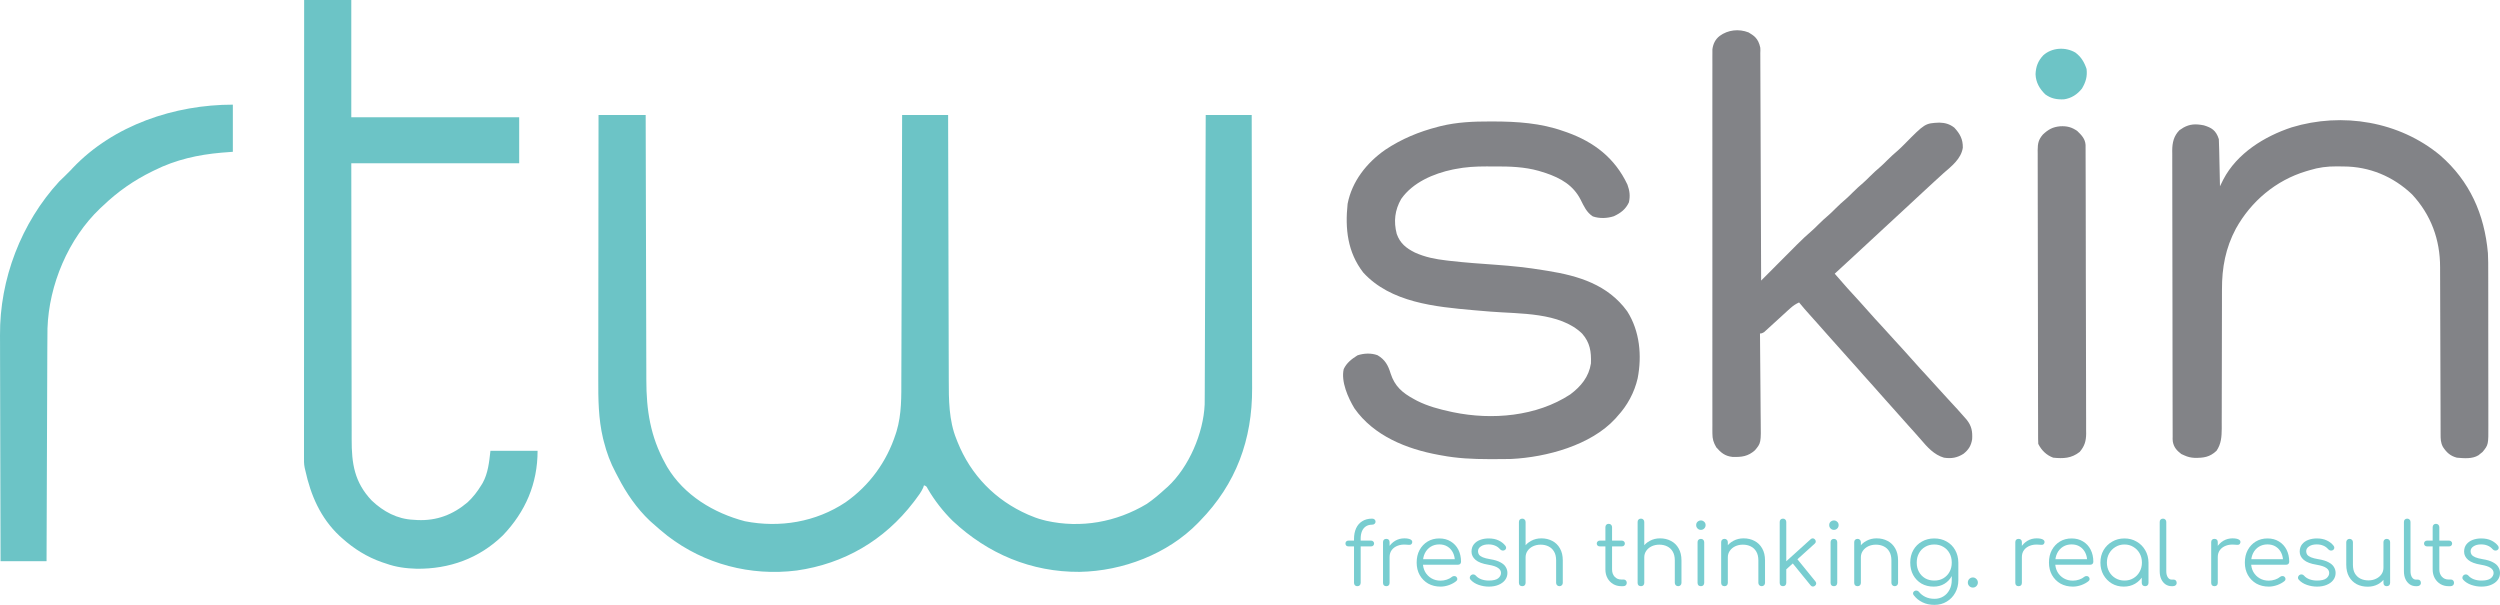 <svg width="814" height="197" viewBox="0 0 814 197" fill="none" xmlns="http://www.w3.org/2000/svg">
<path d="M807.945 191.003C806.837 191.003 805.739 190.816 804.65 190.44C803.561 190.065 802.678 189.501 802.002 188.75C801.796 188.525 801.711 188.271 801.749 187.99C801.786 187.708 801.927 187.464 802.171 187.257C802.434 187.07 802.707 186.995 802.988 187.032C803.27 187.07 803.505 187.192 803.692 187.398C804.143 187.924 804.734 188.328 805.467 188.609C806.218 188.891 807.044 189.032 807.945 189.032C809.335 189.032 810.339 188.797 810.959 188.328C811.579 187.84 811.898 187.257 811.917 186.581C811.917 185.906 811.597 185.352 810.959 184.92C810.321 184.469 809.269 184.122 807.804 183.878C805.908 183.577 804.518 183.051 803.636 182.3C802.753 181.549 802.312 180.657 802.312 179.625C802.312 178.667 802.566 177.869 803.073 177.231C803.58 176.592 804.256 176.113 805.101 175.794C805.946 175.475 806.875 175.315 807.889 175.315C809.147 175.315 810.227 175.531 811.128 175.963C812.048 176.395 812.79 176.977 813.353 177.709C813.541 177.954 813.616 178.207 813.578 178.47C813.541 178.733 813.391 178.949 813.128 179.118C812.902 179.249 812.639 179.296 812.339 179.259C812.057 179.202 811.813 179.061 811.607 178.836C811.137 178.292 810.593 177.897 809.973 177.653C809.354 177.39 808.64 177.259 807.833 177.259C806.8 177.259 805.974 177.475 805.354 177.907C804.734 178.32 804.425 178.845 804.425 179.484C804.425 179.916 804.537 180.291 804.763 180.61C805.007 180.93 805.41 181.211 805.974 181.455C806.556 181.7 807.363 181.906 808.396 182.075C809.804 182.3 810.912 182.638 811.719 183.089C812.546 183.521 813.128 184.037 813.466 184.638C813.822 185.22 814.001 185.859 814.001 186.553C814.001 187.436 813.738 188.215 813.212 188.891C812.705 189.548 811.992 190.065 811.072 190.44C810.17 190.816 809.128 191.003 807.945 191.003Z" fill="#78CDD0"/>
<path d="M797.259 190.863C796.263 190.863 795.372 190.628 794.583 190.159C793.813 189.689 793.203 189.051 792.752 188.243C792.302 187.417 792.076 186.478 792.076 185.427V171.654C792.076 171.335 792.17 171.072 792.358 170.865C792.564 170.659 792.827 170.556 793.147 170.556C793.466 170.556 793.729 170.659 793.935 170.865C794.142 171.072 794.245 171.335 794.245 171.654V185.427C794.245 186.384 794.527 187.173 795.09 187.793C795.653 188.394 796.376 188.694 797.259 188.694H798.019C798.32 188.694 798.564 188.797 798.751 189.004C798.939 189.21 799.033 189.473 799.033 189.792C799.033 190.112 798.92 190.375 798.695 190.581C798.47 190.769 798.188 190.863 797.85 190.863H797.259ZM790.246 177.907C789.964 177.907 789.729 177.822 789.541 177.653C789.354 177.466 789.26 177.24 789.26 176.977C789.26 176.696 789.354 176.47 789.541 176.301C789.729 176.114 789.964 176.02 790.246 176.02H797.428C797.709 176.02 797.944 176.114 798.132 176.301C798.32 176.47 798.413 176.696 798.413 176.977C798.413 177.24 798.32 177.466 798.132 177.653C797.944 177.822 797.709 177.907 797.428 177.907H790.246Z" fill="#78CDD0"/>
<path d="M786.606 190.862C785.854 190.862 785.179 190.656 784.578 190.243C783.996 189.83 783.536 189.257 783.198 188.525C782.878 187.792 782.719 186.947 782.719 185.99V169.936C782.719 169.616 782.813 169.363 783 169.175C783.207 168.969 783.47 168.865 783.789 168.865C784.108 168.865 784.362 168.969 784.549 169.175C784.756 169.363 784.859 169.616 784.859 169.936V185.99C784.859 186.797 785.019 187.454 785.338 187.961C785.676 188.468 786.099 188.722 786.606 188.722H787.31C787.591 188.722 787.817 188.825 787.986 189.031C788.155 189.219 788.239 189.473 788.239 189.792C788.239 190.111 788.117 190.374 787.873 190.581C787.648 190.768 787.347 190.862 786.972 190.862H786.606Z" fill="#78CDD0"/>
<path d="M770.928 191.031C769.595 191.031 768.403 190.759 767.351 190.215C766.3 189.651 765.464 188.835 764.845 187.764C764.244 186.694 763.943 185.389 763.943 183.849V176.526C763.943 176.226 764.047 175.972 764.253 175.766C764.46 175.559 764.713 175.456 765.014 175.456C765.333 175.456 765.596 175.559 765.802 175.766C766.009 175.972 766.112 176.226 766.112 176.526V183.849C766.112 185.013 766.328 185.971 766.76 186.722C767.211 187.473 767.811 188.036 768.562 188.412C769.332 188.788 770.196 188.975 771.154 188.975C772.074 188.975 772.9 188.797 773.632 188.44C774.383 188.083 774.975 187.595 775.407 186.976C775.838 186.356 776.054 185.652 776.054 184.863H777.603C777.547 186.046 777.219 187.107 776.618 188.046C776.036 188.966 775.247 189.698 774.252 190.243C773.257 190.769 772.149 191.031 770.928 191.031ZM777.125 190.862C776.805 190.862 776.543 190.769 776.336 190.581C776.148 190.374 776.054 190.102 776.054 189.764V176.526C776.054 176.207 776.148 175.954 776.336 175.766C776.543 175.559 776.805 175.456 777.125 175.456C777.444 175.456 777.707 175.559 777.913 175.766C778.12 175.954 778.223 176.207 778.223 176.526V189.764C778.223 190.102 778.12 190.374 777.913 190.581C777.707 190.769 777.444 190.862 777.125 190.862Z" fill="#78CDD0"/>
<path d="M754.418 191.003C753.31 191.003 752.212 190.816 751.123 190.44C750.034 190.065 749.151 189.501 748.475 188.75C748.269 188.525 748.184 188.271 748.222 187.99C748.259 187.708 748.4 187.464 748.644 187.257C748.907 187.07 749.179 186.995 749.461 187.032C749.742 187.07 749.977 187.192 750.165 187.398C750.616 187.924 751.207 188.328 751.939 188.609C752.69 188.891 753.517 189.032 754.418 189.032C755.807 189.032 756.812 188.797 757.432 188.328C758.051 187.84 758.37 187.257 758.389 186.581C758.389 185.906 758.07 185.352 757.432 184.92C756.793 184.469 755.742 184.122 754.277 183.878C752.381 183.577 750.991 183.051 750.109 182.3C749.226 181.549 748.785 180.657 748.785 179.625C748.785 178.667 749.038 177.869 749.545 177.231C750.052 176.592 750.728 176.113 751.573 175.794C752.418 175.475 753.348 175.315 754.362 175.315C755.62 175.315 756.699 175.531 757.601 175.963C758.521 176.395 759.262 176.977 759.826 177.709C760.013 177.954 760.088 178.207 760.051 178.47C760.013 178.733 759.863 178.949 759.6 179.118C759.375 179.249 759.112 179.296 758.812 179.259C758.53 179.202 758.286 179.061 758.079 178.836C757.61 178.292 757.065 177.897 756.446 177.653C755.826 177.39 755.113 177.259 754.305 177.259C753.273 177.259 752.446 177.475 751.827 177.907C751.207 178.32 750.897 178.845 750.897 179.484C750.897 179.916 751.01 180.291 751.235 180.61C751.479 180.93 751.883 181.211 752.446 181.455C753.028 181.7 753.836 181.906 754.869 182.075C756.277 182.3 757.385 182.638 758.192 183.089C759.018 183.521 759.6 184.037 759.938 184.638C760.295 185.22 760.473 185.859 760.473 186.553C760.473 187.436 760.211 188.215 759.685 188.891C759.178 189.548 758.464 190.065 757.544 190.44C756.643 190.816 755.601 191.003 754.418 191.003Z" fill="#78CDD0"/>
<path d="M738.726 191.003C737.205 191.003 735.853 190.675 734.67 190.018C733.506 189.342 732.586 188.412 731.91 187.229C731.252 186.046 730.924 184.694 730.924 183.174C730.924 181.634 731.234 180.282 731.853 179.118C732.492 177.935 733.365 177.005 734.473 176.329C735.58 175.653 736.857 175.315 738.303 175.315C739.73 175.315 740.969 175.644 742.021 176.301C743.091 176.94 743.917 177.832 744.499 178.977C745.082 180.122 745.373 181.427 745.373 182.892C745.373 183.192 745.279 183.436 745.091 183.624C744.903 183.793 744.659 183.878 744.359 183.878H732.388V182.075H744.584L743.373 182.948C743.392 181.859 743.194 180.883 742.781 180.019C742.368 179.155 741.777 178.479 741.007 177.991C740.256 177.503 739.355 177.259 738.303 177.259C737.233 177.259 736.294 177.512 735.487 178.019C734.679 178.526 734.05 179.23 733.6 180.132C733.168 181.014 732.952 182.028 732.952 183.174C732.952 184.319 733.196 185.333 733.684 186.215C734.191 187.098 734.876 187.793 735.74 188.3C736.604 188.807 737.599 189.06 738.726 189.06C739.402 189.06 740.077 188.947 740.753 188.722C741.448 188.478 742.002 188.178 742.415 187.821C742.622 187.652 742.856 187.567 743.119 187.567C743.382 187.548 743.608 187.614 743.795 187.764C744.039 187.99 744.161 188.234 744.161 188.497C744.18 188.76 744.077 188.985 743.852 189.173C743.232 189.698 742.443 190.14 741.486 190.496C740.528 190.834 739.608 191.003 738.726 191.003Z" fill="#78CDD0"/>
<path d="M720.868 181.37C720.924 180.206 721.225 179.164 721.769 178.243C722.333 177.323 723.056 176.601 723.938 176.075C724.839 175.549 725.835 175.286 726.924 175.286C727.787 175.286 728.454 175.408 728.923 175.652C729.393 175.896 729.571 176.253 729.458 176.723C729.383 177.004 729.252 177.192 729.064 177.286C728.895 177.38 728.679 177.417 728.416 177.399C728.172 177.38 727.891 177.361 727.571 177.342C726.52 177.248 725.581 177.361 724.755 177.68C723.947 177.981 723.3 178.45 722.811 179.088C722.342 179.727 722.107 180.487 722.107 181.37H720.868ZM721.037 190.861C720.699 190.861 720.436 190.768 720.248 190.58C720.061 190.392 719.967 190.129 719.967 189.791V176.525C719.967 176.187 720.061 175.925 720.248 175.737C720.436 175.549 720.699 175.455 721.037 175.455C721.375 175.455 721.638 175.549 721.826 175.737C722.013 175.925 722.107 176.187 722.107 176.525V189.791C722.107 190.129 722.013 190.392 721.826 190.58C721.638 190.768 721.375 190.861 721.037 190.861Z" fill="#78CDD0"/>
<path d="M707.088 190.862C706.337 190.862 705.661 190.656 705.06 190.243C704.478 189.83 704.018 189.257 703.68 188.525C703.361 187.792 703.201 186.947 703.201 185.99V169.936C703.201 169.616 703.295 169.363 703.483 169.175C703.689 168.969 703.952 168.865 704.271 168.865C704.591 168.865 704.844 168.969 705.032 169.175C705.238 169.363 705.342 169.616 705.342 169.936V185.99C705.342 186.797 705.501 187.454 705.821 187.961C706.159 188.468 706.581 188.722 707.088 188.722H707.792C708.074 188.722 708.299 188.825 708.468 189.031C708.637 189.219 708.722 189.473 708.722 189.792C708.722 190.111 708.6 190.374 708.355 190.581C708.13 190.768 707.83 190.862 707.454 190.862H707.088Z" fill="#78CDD0"/>
<path d="M691.497 191.003C690.051 191.003 688.756 190.665 687.61 189.989C686.465 189.295 685.554 188.356 684.878 187.173C684.221 185.99 683.893 184.657 683.893 183.174C683.893 181.671 684.231 180.329 684.907 179.146C685.601 177.963 686.54 177.034 687.723 176.358C688.906 175.663 690.239 175.315 691.722 175.315C693.206 175.315 694.53 175.663 695.694 176.358C696.877 177.034 697.806 177.963 698.482 179.146C699.177 180.329 699.534 181.671 699.552 183.174L698.679 183.849C698.679 185.201 698.36 186.422 697.722 187.511C697.102 188.581 696.248 189.436 695.159 190.074C694.088 190.694 692.868 191.003 691.497 191.003ZM691.722 189.032C692.812 189.032 693.779 188.778 694.623 188.271C695.487 187.764 696.163 187.07 696.651 186.187C697.158 185.286 697.412 184.281 697.412 183.174C697.412 182.047 697.158 181.042 696.651 180.16C696.163 179.277 695.487 178.583 694.623 178.076C693.779 177.55 692.812 177.287 691.722 177.287C690.652 177.287 689.685 177.55 688.821 178.076C687.958 178.583 687.272 179.277 686.765 180.16C686.258 181.042 686.005 182.047 686.005 183.174C686.005 184.281 686.258 185.286 686.765 186.187C687.272 187.07 687.958 187.764 688.821 188.271C689.685 188.778 690.652 189.032 691.722 189.032ZM698.454 190.863C698.135 190.863 697.872 190.769 697.665 190.581C697.459 190.374 697.356 190.112 697.356 189.792V184.976L697.891 182.751L699.552 183.174V189.792C699.552 190.112 699.449 190.374 699.243 190.581C699.036 190.769 698.773 190.863 698.454 190.863Z" fill="#78CDD0"/>
<path d="M674.942 191.003C673.421 191.003 672.07 190.675 670.887 190.018C669.722 189.342 668.802 188.412 668.126 187.229C667.469 186.046 667.141 184.694 667.141 183.174C667.141 181.634 667.45 180.282 668.07 179.118C668.708 177.935 669.582 177.005 670.689 176.329C671.797 175.653 673.074 175.315 674.52 175.315C675.947 175.315 677.186 175.644 678.238 176.301C679.308 176.94 680.134 177.832 680.716 178.977C681.298 180.122 681.589 181.427 681.589 182.892C681.589 183.192 681.495 183.436 681.308 183.624C681.12 183.793 680.876 183.878 680.575 183.878H668.605V182.075H680.801L679.59 182.948C679.608 181.859 679.411 180.883 678.998 180.019C678.585 179.155 677.994 178.479 677.224 177.991C676.473 177.503 675.571 177.259 674.52 177.259C673.45 177.259 672.511 177.512 671.703 178.019C670.896 178.526 670.267 179.23 669.816 180.132C669.384 181.014 669.169 182.028 669.169 183.174C669.169 184.319 669.413 185.333 669.901 186.215C670.408 187.098 671.093 187.793 671.957 188.3C672.821 188.807 673.816 189.06 674.942 189.06C675.618 189.06 676.294 188.947 676.97 188.722C677.665 188.478 678.219 188.178 678.632 187.821C678.839 187.652 679.073 187.567 679.336 187.567C679.599 187.548 679.824 187.614 680.012 187.764C680.256 187.99 680.378 188.234 680.378 188.497C680.397 188.76 680.294 188.985 680.068 189.173C679.449 189.698 678.66 190.14 677.703 190.496C676.745 190.834 675.825 191.003 674.942 191.003Z" fill="#78CDD0"/>
<path d="M657.085 181.37C657.141 180.206 657.442 179.164 657.986 178.243C658.549 177.323 659.272 176.601 660.155 176.075C661.056 175.549 662.051 175.286 663.14 175.286C664.004 175.286 664.671 175.408 665.14 175.652C665.61 175.896 665.788 176.253 665.675 176.723C665.6 177.004 665.469 177.192 665.281 177.286C665.112 177.38 664.896 177.417 664.633 177.399C664.389 177.38 664.107 177.361 663.788 177.342C662.737 177.248 661.798 177.361 660.972 177.68C660.164 177.981 659.516 178.45 659.028 179.088C658.559 179.727 658.324 180.487 658.324 181.37H657.085ZM657.254 190.861C656.916 190.861 656.653 190.768 656.465 190.58C656.277 190.392 656.184 190.129 656.184 189.791V176.525C656.184 176.187 656.277 175.925 656.465 175.737C656.653 175.549 656.916 175.455 657.254 175.455C657.592 175.455 657.855 175.549 658.042 175.737C658.23 175.925 658.324 176.187 658.324 176.525V189.791C658.324 190.129 658.23 190.392 658.042 190.58C657.855 190.768 657.592 190.861 657.254 190.861Z" fill="#78CDD0"/>
<path d="M642.362 191.313C641.911 191.313 641.527 191.153 641.207 190.834C640.888 190.515 640.729 190.13 640.729 189.679C640.729 189.21 640.888 188.816 641.207 188.496C641.545 188.177 641.93 188.018 642.362 188.018C642.813 188.018 643.198 188.187 643.517 188.525C643.836 188.844 643.996 189.229 643.996 189.679C643.996 190.111 643.836 190.496 643.517 190.834C643.216 191.153 642.832 191.313 642.362 191.313Z" fill="#78CDD0"/>
<path d="M629.579 191.003C628.096 191.003 626.781 190.675 625.636 190.018C624.491 189.342 623.589 188.412 622.932 187.229C622.294 186.046 621.975 184.694 621.975 183.174C621.975 181.634 622.313 180.272 622.989 179.09C623.665 177.907 624.594 176.987 625.777 176.329C626.96 175.653 628.302 175.315 629.805 175.315C631.325 175.315 632.668 175.653 633.832 176.329C635.015 176.987 635.935 177.907 636.592 179.09C637.268 180.272 637.616 181.634 637.634 183.174L636.367 183.849C636.367 185.239 636.076 186.478 635.494 187.567C634.912 188.638 634.104 189.483 633.072 190.102C632.058 190.703 630.894 191.003 629.579 191.003ZM629.861 196.946C628.377 196.946 627.073 196.665 625.946 196.101C624.819 195.557 623.89 194.806 623.158 193.848C622.951 193.623 622.857 193.379 622.876 193.116C622.913 192.853 623.054 192.637 623.298 192.468C623.542 192.299 623.815 192.243 624.115 192.299C624.416 192.355 624.65 192.496 624.819 192.721C625.364 193.397 626.059 193.942 626.904 194.355C627.767 194.768 628.762 194.975 629.889 194.975C630.941 194.975 631.889 194.721 632.734 194.214C633.579 193.707 634.245 192.994 634.733 192.074C635.24 191.154 635.494 190.074 635.494 188.835V184.554L636.311 182.92L637.634 183.174V188.919C637.634 190.44 637.296 191.801 636.62 193.003C635.945 194.224 635.024 195.181 633.86 195.876C632.696 196.59 631.363 196.946 629.861 196.946ZM629.805 189.032C630.912 189.032 631.889 188.788 632.734 188.3C633.597 187.793 634.273 187.098 634.762 186.215C635.25 185.333 635.494 184.319 635.494 183.174C635.494 182.028 635.25 181.014 634.762 180.132C634.273 179.23 633.597 178.536 632.734 178.047C631.889 177.54 630.912 177.287 629.805 177.287C628.697 177.287 627.711 177.54 626.847 178.047C625.983 178.536 625.307 179.23 624.819 180.132C624.331 181.014 624.087 182.028 624.087 183.174C624.087 184.319 624.331 185.333 624.819 186.215C625.307 187.098 625.983 187.793 626.847 188.3C627.711 188.788 628.697 189.032 629.805 189.032Z" fill="#78CDD0"/>
<path d="M616.942 190.861C616.623 190.861 616.36 190.758 616.153 190.552C615.947 190.345 615.843 190.092 615.843 189.791V182.468C615.843 181.304 615.618 180.346 615.167 179.595C614.736 178.844 614.135 178.281 613.365 177.905C612.614 177.53 611.759 177.342 610.802 177.342C609.882 177.342 609.046 177.521 608.295 177.877C607.563 178.234 606.981 178.722 606.549 179.342C606.117 179.962 605.901 180.666 605.901 181.454H604.352C604.39 180.271 604.709 179.22 605.31 178.3C605.911 177.361 606.709 176.629 607.704 176.103C608.699 175.558 609.807 175.286 611.027 175.286C612.36 175.286 613.553 175.568 614.604 176.131C615.656 176.676 616.482 177.483 617.083 178.553C617.702 179.624 618.012 180.929 618.012 182.468V189.791C618.012 190.092 617.909 190.345 617.702 190.552C617.496 190.758 617.242 190.861 616.942 190.861ZM604.831 190.861C604.493 190.861 604.221 190.768 604.014 190.58C603.826 190.373 603.732 190.11 603.732 189.791V176.554C603.732 176.216 603.826 175.953 604.014 175.765C604.221 175.558 604.493 175.455 604.831 175.455C605.15 175.455 605.404 175.558 605.591 175.765C605.798 175.953 605.901 176.216 605.901 176.554V189.791C605.901 190.11 605.798 190.373 605.591 190.58C605.404 190.768 605.15 190.861 604.831 190.861Z" fill="#78CDD0"/>
<path d="M597.137 190.863C596.799 190.863 596.527 190.769 596.32 190.581C596.132 190.374 596.039 190.102 596.039 189.764V176.555C596.039 176.217 596.132 175.954 596.32 175.766C596.527 175.559 596.799 175.456 597.137 175.456C597.456 175.456 597.71 175.559 597.897 175.766C598.104 175.954 598.207 176.217 598.207 176.555V189.764C598.207 190.102 598.104 190.374 597.897 190.581C597.71 190.769 597.456 190.863 597.137 190.863ZM597.109 172.527C596.696 172.527 596.339 172.377 596.039 172.076C595.738 171.776 595.588 171.41 595.588 170.978C595.588 170.509 595.738 170.142 596.039 169.88C596.358 169.598 596.724 169.457 597.137 169.457C597.531 169.457 597.879 169.598 598.179 169.88C598.498 170.142 598.658 170.509 598.658 170.978C598.658 171.41 598.508 171.776 598.207 172.076C597.907 172.377 597.541 172.527 597.109 172.527Z" fill="#78CDD0"/>
<path d="M581.245 185.708L579.921 184.272L589.554 175.569C589.779 175.362 590.014 175.268 590.258 175.287C590.502 175.287 590.727 175.4 590.934 175.625C591.14 175.85 591.234 176.094 591.216 176.357C591.216 176.601 591.103 176.817 590.878 177.005L581.245 185.708ZM580.541 190.862C580.222 190.862 579.959 190.768 579.752 190.581C579.565 190.374 579.471 190.111 579.471 189.792V169.936C579.471 169.616 579.565 169.363 579.752 169.175C579.959 168.969 580.222 168.865 580.541 168.865C580.86 168.865 581.114 168.969 581.301 169.175C581.508 169.363 581.611 169.616 581.611 169.936V189.792C581.611 190.111 581.508 190.374 581.301 190.581C581.114 190.768 580.86 190.862 580.541 190.862ZM590.962 190.721C590.718 190.928 590.464 191.012 590.202 190.975C589.939 190.956 589.713 190.825 589.526 190.581L583.245 182.863L584.766 181.511L591.103 189.313C591.291 189.538 591.375 189.783 591.356 190.045C591.338 190.29 591.206 190.515 590.962 190.721Z" fill="#78CDD0"/>
<path d="M573.622 190.861C573.302 190.861 573.039 190.758 572.833 190.552C572.626 190.345 572.523 190.092 572.523 189.791V182.468C572.523 181.304 572.298 180.346 571.847 179.595C571.415 178.844 570.814 178.281 570.045 177.905C569.294 177.53 568.439 177.342 567.482 177.342C566.561 177.342 565.726 177.521 564.975 177.877C564.243 178.234 563.66 178.722 563.229 179.342C562.797 179.962 562.581 180.666 562.581 181.454H561.032C561.069 180.271 561.388 179.22 561.989 178.3C562.59 177.361 563.388 176.629 564.383 176.103C565.379 175.558 566.486 175.286 567.707 175.286C569.04 175.286 570.232 175.568 571.284 176.131C572.335 176.676 573.162 177.483 573.762 178.553C574.382 179.624 574.692 180.929 574.692 182.468V189.791C574.692 190.092 574.589 190.345 574.382 190.552C574.175 190.758 573.922 190.861 573.622 190.861ZM561.511 190.861C561.173 190.861 560.9 190.768 560.694 190.58C560.506 190.373 560.412 190.11 560.412 189.791V176.554C560.412 176.216 560.506 175.953 560.694 175.765C560.9 175.558 561.173 175.455 561.511 175.455C561.83 175.455 562.083 175.558 562.271 175.765C562.478 175.953 562.581 176.216 562.581 176.554V189.791C562.581 190.11 562.478 190.373 562.271 190.58C562.083 190.768 561.83 190.861 561.511 190.861Z" fill="#78CDD0"/>
<path d="M553.823 190.863C553.485 190.863 553.212 190.769 553.006 190.581C552.818 190.374 552.724 190.102 552.724 189.764V176.555C552.724 176.217 552.818 175.954 553.006 175.766C553.212 175.559 553.485 175.456 553.823 175.456C554.142 175.456 554.395 175.559 554.583 175.766C554.79 175.954 554.893 176.217 554.893 176.555V189.764C554.893 190.102 554.79 190.374 554.583 190.581C554.395 190.769 554.142 190.863 553.823 190.863ZM553.794 172.527C553.381 172.527 553.025 172.377 552.724 172.076C552.424 171.776 552.273 171.41 552.273 170.978C552.273 170.509 552.424 170.142 552.724 169.88C553.043 169.598 553.409 169.457 553.823 169.457C554.217 169.457 554.564 169.598 554.865 169.88C555.184 170.142 555.343 170.509 555.343 170.978C555.343 171.41 555.193 171.776 554.893 172.076C554.592 172.377 554.226 172.527 553.794 172.527Z" fill="#78CDD0"/>
<path d="M534.305 184.581C533.967 184.581 533.695 184.478 533.489 184.272C533.301 184.065 533.207 183.802 533.207 183.483V169.964C533.207 169.626 533.301 169.363 533.489 169.175C533.695 168.969 533.967 168.865 534.305 168.865C534.625 168.865 534.878 168.969 535.066 169.175C535.272 169.363 535.376 169.626 535.376 169.964V183.483C535.376 183.802 535.272 184.065 535.066 184.272C534.878 184.478 534.625 184.581 534.305 184.581ZM546.416 190.862C546.097 190.862 545.834 190.759 545.628 190.552C545.421 190.346 545.318 190.092 545.318 189.792V182.469C545.318 181.305 545.093 180.347 544.642 179.596C544.21 178.845 543.609 178.282 542.84 177.906C542.088 177.531 541.234 177.343 540.276 177.343C539.356 177.343 538.521 177.521 537.77 177.878C537.037 178.235 536.455 178.723 536.024 179.343C535.592 179.962 535.376 180.666 535.376 181.455H533.827C533.864 180.272 534.183 179.221 534.784 178.301C535.385 177.362 536.183 176.629 537.178 176.104C538.173 175.559 539.281 175.287 540.502 175.287C541.835 175.287 543.027 175.569 544.079 176.132C545.13 176.676 545.956 177.484 546.557 178.554C547.177 179.624 547.487 180.929 547.487 182.469V189.792C547.487 190.092 547.383 190.346 547.177 190.552C546.97 190.759 546.717 190.862 546.416 190.862ZM534.305 190.862C533.967 190.862 533.695 190.768 533.489 190.581C533.301 190.374 533.207 190.111 533.207 189.792V176.554C533.207 176.216 533.301 175.953 533.489 175.766C533.695 175.559 533.967 175.456 534.305 175.456C534.625 175.456 534.878 175.559 535.066 175.766C535.272 175.953 535.376 176.216 535.376 176.554V189.792C535.376 190.111 535.272 190.374 535.066 190.581C534.878 190.768 534.625 190.862 534.305 190.862Z" fill="#78CDD0"/>
<path d="M527.901 190.863C526.906 190.863 526.014 190.628 525.226 190.159C524.456 189.689 523.845 189.051 523.395 188.243C522.944 187.417 522.719 186.478 522.719 185.427V171.654C522.719 171.335 522.813 171.072 523.001 170.865C523.207 170.659 523.47 170.556 523.789 170.556C524.108 170.556 524.371 170.659 524.578 170.865C524.784 171.072 524.888 171.335 524.888 171.654V185.427C524.888 186.384 525.169 187.173 525.733 187.793C526.296 188.394 527.019 188.694 527.901 188.694H528.662C528.962 188.694 529.206 188.797 529.394 189.004C529.582 189.21 529.676 189.473 529.676 189.792C529.676 190.112 529.563 190.375 529.338 190.581C529.112 190.769 528.831 190.863 528.493 190.863H527.901ZM520.888 177.907C520.606 177.907 520.372 177.822 520.184 177.653C519.996 177.466 519.902 177.24 519.902 176.977C519.902 176.696 519.996 176.47 520.184 176.301C520.372 176.114 520.606 176.02 520.888 176.02H528.07C528.352 176.02 528.587 176.114 528.774 176.301C528.962 176.47 529.056 176.696 529.056 176.977C529.056 177.24 528.962 177.466 528.774 177.653C528.587 177.822 528.352 177.907 528.07 177.907H520.888Z" fill="#78CDD0"/>
<path d="M495.663 184.581C495.325 184.581 495.053 184.478 494.846 184.272C494.658 184.065 494.564 183.802 494.564 183.483V169.964C494.564 169.626 494.658 169.363 494.846 169.175C495.053 168.969 495.325 168.865 495.663 168.865C495.982 168.865 496.236 168.969 496.423 169.175C496.63 169.363 496.733 169.626 496.733 169.964V183.483C496.733 183.802 496.63 184.065 496.423 184.272C496.236 184.478 495.982 184.581 495.663 184.581ZM507.774 190.862C507.455 190.862 507.192 190.759 506.985 190.552C506.779 190.346 506.675 190.092 506.675 189.792V182.469C506.675 181.305 506.45 180.347 506 179.596C505.568 178.845 504.967 178.282 504.197 177.906C503.446 177.531 502.592 177.343 501.634 177.343C500.714 177.343 499.878 177.521 499.127 177.878C498.395 178.235 497.813 178.723 497.381 179.343C496.949 179.962 496.733 180.666 496.733 181.455H495.184C495.222 180.272 495.541 179.221 496.142 178.301C496.743 177.362 497.541 176.629 498.536 176.104C499.531 175.559 500.639 175.287 501.859 175.287C503.192 175.287 504.385 175.569 505.436 176.132C506.488 176.676 507.314 177.484 507.915 178.554C508.534 179.624 508.844 180.929 508.844 182.469V189.792C508.844 190.092 508.741 190.346 508.534 190.552C508.328 190.759 508.074 190.862 507.774 190.862ZM495.663 190.862C495.325 190.862 495.053 190.768 494.846 190.581C494.658 190.374 494.564 190.111 494.564 189.792V176.554C494.564 176.216 494.658 175.953 494.846 175.766C495.053 175.559 495.325 175.456 495.663 175.456C495.982 175.456 496.236 175.559 496.423 175.766C496.63 175.953 496.733 176.216 496.733 176.554V189.792C496.733 190.111 496.63 190.374 496.423 190.581C496.236 190.768 495.982 190.862 495.663 190.862Z" fill="#78CDD0"/>
<path d="M484.758 191.003C483.65 191.003 482.551 190.816 481.462 190.44C480.373 190.065 479.491 189.501 478.815 188.75C478.608 188.525 478.524 188.271 478.561 187.99C478.599 187.708 478.74 187.464 478.984 187.257C479.247 187.07 479.519 186.995 479.801 187.032C480.082 187.07 480.317 187.192 480.505 187.398C480.955 187.924 481.547 188.328 482.279 188.609C483.03 188.891 483.856 189.032 484.758 189.032C486.147 189.032 487.152 188.797 487.771 188.328C488.391 187.84 488.71 187.257 488.729 186.581C488.729 185.906 488.41 185.352 487.771 184.92C487.133 184.469 486.081 184.122 484.617 183.878C482.72 183.577 481.331 183.051 480.448 182.3C479.566 181.549 479.125 180.657 479.125 179.625C479.125 178.667 479.378 177.869 479.885 177.231C480.392 176.592 481.068 176.113 481.913 175.794C482.758 175.475 483.687 175.315 484.701 175.315C485.959 175.315 487.039 175.531 487.94 175.963C488.86 176.395 489.602 176.977 490.165 177.709C490.353 177.954 490.428 178.207 490.391 178.47C490.353 178.733 490.203 178.949 489.94 179.118C489.715 179.249 489.452 179.296 489.151 179.259C488.87 179.202 488.626 179.061 488.419 178.836C487.95 178.292 487.405 177.897 486.786 177.653C486.166 177.39 485.452 177.259 484.645 177.259C483.612 177.259 482.786 177.475 482.167 177.907C481.547 178.32 481.237 178.845 481.237 179.484C481.237 179.916 481.35 180.291 481.575 180.61C481.819 180.93 482.223 181.211 482.786 181.455C483.368 181.7 484.176 181.906 485.208 182.075C486.617 182.3 487.724 182.638 488.532 183.089C489.358 183.521 489.94 184.037 490.278 184.638C490.635 185.22 490.813 185.859 490.813 186.553C490.813 187.436 490.55 188.215 490.025 188.891C489.518 189.548 488.804 190.065 487.884 190.44C486.983 190.816 485.941 191.003 484.758 191.003Z" fill="#78CDD0"/>
<path d="M469.065 191.003C467.545 191.003 466.193 190.675 465.01 190.018C463.845 189.342 462.925 188.412 462.249 187.229C461.592 186.046 461.264 184.694 461.264 183.174C461.264 181.634 461.573 180.282 462.193 179.118C462.832 177.935 463.705 177.005 464.812 176.329C465.92 175.653 467.197 175.315 468.643 175.315C470.07 175.315 471.309 175.644 472.361 176.301C473.431 176.94 474.257 177.832 474.839 178.977C475.421 180.122 475.712 181.427 475.712 182.892C475.712 183.192 475.619 183.436 475.431 183.624C475.243 183.793 474.999 183.878 474.698 183.878H462.728V182.075H474.924L473.713 182.948C473.731 181.859 473.534 180.883 473.121 180.019C472.708 179.155 472.117 178.479 471.347 177.991C470.596 177.503 469.694 177.259 468.643 177.259C467.573 177.259 466.634 177.512 465.826 178.019C465.019 178.526 464.39 179.23 463.939 180.132C463.507 181.014 463.292 182.028 463.292 183.174C463.292 184.319 463.536 185.333 464.024 186.215C464.531 187.098 465.216 187.793 466.08 188.3C466.944 188.807 467.939 189.06 469.065 189.06C469.741 189.06 470.417 188.947 471.093 188.722C471.788 188.478 472.342 188.178 472.755 187.821C472.962 187.652 473.196 187.567 473.459 187.567C473.722 187.548 473.947 187.614 474.135 187.764C474.379 187.99 474.501 188.234 474.501 188.497C474.52 188.76 474.417 188.985 474.191 189.173C473.572 189.698 472.783 190.14 471.826 190.496C470.868 190.834 469.948 191.003 469.065 191.003Z" fill="#78CDD0"/>
<path d="M451.21 181.37C451.266 180.206 451.567 179.164 452.111 178.243C452.674 177.323 453.397 176.601 454.28 176.075C455.181 175.549 456.176 175.286 457.265 175.286C458.129 175.286 458.796 175.408 459.265 175.652C459.735 175.896 459.913 176.253 459.8 176.723C459.725 177.004 459.594 177.192 459.406 177.286C459.237 177.38 459.021 177.417 458.758 177.399C458.514 177.38 458.232 177.361 457.913 177.342C456.862 177.248 455.923 177.361 455.097 177.68C454.289 177.981 453.641 178.45 453.153 179.088C452.684 179.727 452.449 180.487 452.449 181.37H451.21ZM451.379 190.861C451.041 190.861 450.778 190.768 450.59 190.58C450.402 190.392 450.309 190.129 450.309 189.791V176.525C450.309 176.187 450.402 175.925 450.59 175.737C450.778 175.549 451.041 175.455 451.379 175.455C451.717 175.455 451.98 175.549 452.167 175.737C452.355 175.925 452.449 176.187 452.449 176.525V189.791C452.449 190.129 452.355 190.392 452.167 190.58C451.98 190.768 451.717 190.861 451.379 190.861Z" fill="#78CDD0"/>
<path d="M441.909 190.862C441.627 190.862 441.383 190.768 441.176 190.581C440.97 190.374 440.866 190.102 440.866 189.764V175.484C440.866 174.17 441.092 173.015 441.542 172.02C441.993 171.025 442.66 170.255 443.542 169.71C444.425 169.147 445.504 168.865 446.781 168.865C447.1 168.865 447.363 168.959 447.57 169.147C447.776 169.335 447.88 169.569 447.88 169.851C447.88 170.133 447.776 170.367 447.57 170.555C447.363 170.743 447.1 170.837 446.781 170.837C445.936 170.837 445.232 171.034 444.669 171.428C444.124 171.804 443.711 172.339 443.43 173.034C443.167 173.71 443.035 174.489 443.035 175.371V189.764C443.035 190.102 442.932 190.374 442.725 190.581C442.538 190.768 442.265 190.862 441.909 190.862ZM439.064 177.906C438.763 177.906 438.519 177.822 438.332 177.653C438.163 177.465 438.078 177.24 438.078 176.977C438.078 176.695 438.163 176.47 438.332 176.301C438.519 176.113 438.763 176.019 439.064 176.019H446.415C446.715 176.019 446.95 176.113 447.119 176.301C447.307 176.47 447.401 176.695 447.401 176.977C447.401 177.24 447.307 177.465 447.119 177.653C446.95 177.822 446.715 177.906 446.415 177.906H439.064Z" fill="#78CDD0"/>
<path d="M194.883 37.442C199.949 37.442 205.015 37.442 210.234 37.442C210.236 38.609 210.239 39.775 210.241 40.977C210.262 51.698 210.288 62.419 210.32 73.14C210.324 74.548 210.328 75.956 210.332 77.365C210.333 77.645 210.334 77.925 210.335 78.214C210.348 82.739 210.358 87.264 210.365 91.79C210.374 96.441 210.386 101.092 210.402 105.744C210.412 108.608 210.419 111.473 210.421 114.338C210.423 116.543 210.432 118.748 210.442 120.953C210.445 121.852 210.446 122.75 210.446 123.649C210.441 133.538 211.772 142.173 216.599 150.893C216.803 151.263 217.007 151.633 217.217 152.014C222.699 161.24 232.37 167.05 242.549 169.717C253.894 171.947 265.639 169.983 275.286 163.565C283.094 158.104 288.73 150.331 291.648 141.275C291.736 141.005 291.824 140.734 291.915 140.455C293.609 134.812 293.471 129.05 293.476 123.221C293.479 122.283 293.483 121.346 293.487 120.408C293.495 118.398 293.501 116.389 293.505 114.379C293.511 111.474 293.52 108.569 293.531 105.663C293.548 100.948 293.561 96.233 293.573 91.518C293.584 86.941 293.597 82.364 293.612 77.787C293.613 77.504 293.614 77.222 293.615 76.931C293.62 75.512 293.624 74.094 293.629 72.675C293.668 60.931 293.701 49.187 293.731 37.442C298.673 37.442 303.616 37.442 308.708 37.442C308.711 39.191 308.711 39.191 308.715 40.974C308.735 51.69 308.762 62.405 308.794 73.121C308.798 74.528 308.802 75.936 308.806 77.344C308.808 77.764 308.808 77.764 308.809 78.193C308.822 82.716 308.831 87.238 308.839 91.761C308.847 96.41 308.86 101.059 308.876 105.708C308.886 108.571 308.893 111.434 308.895 114.298C308.897 116.502 308.905 118.707 308.916 120.911C308.919 121.809 308.92 122.706 308.92 123.604C308.916 130.081 308.927 136.915 311.423 143.007C311.536 143.298 311.65 143.588 311.766 143.888C316.11 154.742 324.125 162.907 334.774 167.581C336.313 168.232 337.792 168.828 339.411 169.24C339.809 169.344 340.207 169.448 340.618 169.554C351.966 172.101 363.484 170.008 373.39 164.074C375.571 162.595 377.529 160.904 379.474 159.131C379.723 158.912 379.972 158.694 380.229 158.469C387.113 152.1 391.85 140.996 392.241 131.683C392.258 130.662 392.263 129.642 392.264 128.621C392.267 128.035 392.267 128.035 392.27 127.437C392.275 126.131 392.279 124.825 392.282 123.519C392.285 122.581 392.289 121.644 392.293 120.706C392.301 118.69 392.308 116.673 392.314 114.656C392.322 111.741 392.333 108.825 392.344 105.909C392.362 101.178 392.378 96.447 392.393 91.716C392.408 87.121 392.423 82.526 392.44 77.931C392.441 77.506 392.441 77.506 392.443 77.073C392.448 75.651 392.453 74.229 392.458 72.807C392.501 61.019 392.541 49.231 392.579 37.442C397.522 37.442 402.464 37.442 407.556 37.442C407.582 49.723 407.602 62.004 407.614 74.285C407.615 75.738 407.616 77.191 407.618 78.644C407.618 78.933 407.619 79.223 407.619 79.521C407.624 84.191 407.633 88.862 407.643 93.533C407.653 98.333 407.66 103.133 407.662 107.933C407.663 110.89 407.668 113.847 407.677 116.803C407.684 119.079 407.685 121.354 407.683 123.63C407.684 124.557 407.686 125.485 407.69 126.412C407.764 143.125 402.473 157.575 390.707 169.614C390.502 169.828 390.296 170.042 390.084 170.262C380.186 180.404 365.559 185.943 351.542 186.199C335.771 186.302 321.677 180.344 310.206 169.614C307.081 166.53 304.308 162.986 302.096 159.186C301.661 158.334 301.661 158.334 300.845 158.007C300.764 158.258 300.682 158.508 300.598 158.766C299.935 160.236 299.033 161.432 298.06 162.711C297.861 162.975 297.661 163.239 297.455 163.51C287.928 175.926 274.841 183.571 259.389 185.762C244.378 187.64 229.354 183.709 217.348 174.482C215.68 173.161 214.066 171.783 212.481 170.363C212.189 170.104 211.898 169.844 211.597 169.576C207.337 165.549 203.925 160.583 201.258 155.385C201.002 154.888 200.742 154.394 200.478 153.902C198.725 150.638 197.527 147.371 196.615 143.779C196.48 143.254 196.48 143.254 196.344 142.717C194.83 136.322 194.777 129.966 194.798 123.434C194.798 122.492 194.798 121.55 194.797 120.609C194.797 118.594 194.799 116.58 194.804 114.566C194.81 111.653 194.812 108.741 194.813 105.829C194.814 101.102 194.819 96.375 194.826 91.648C194.833 87.06 194.838 82.473 194.842 77.885C194.842 77.602 194.842 77.319 194.842 77.026C194.843 75.604 194.844 74.181 194.845 72.759C194.853 60.987 194.866 49.215 194.883 37.442Z" fill="#6CC4C6"/>
<path d="M485.131 39.549C485.474 39.549 485.817 39.549 486.171 39.549C493.885 39.563 501.697 40.064 509.024 42.684C509.615 42.885 509.615 42.885 510.218 43.09C519.065 46.269 525.807 51.463 529.892 60.11C530.62 62.099 530.841 63.825 530.366 65.899C529.31 68.152 527.703 69.352 525.499 70.392C523.338 71.112 520.796 71.212 518.628 70.462C516.588 69.162 515.712 67.124 514.661 65.031C512.246 60.305 508.228 58.037 503.351 56.361C502.817 56.191 502.282 56.023 501.746 55.86C501.51 55.787 501.274 55.714 501.031 55.638C496.339 54.313 491.526 54.169 486.689 54.194C485.761 54.198 484.834 54.194 483.907 54.189C480.48 54.186 477.201 54.368 473.828 55.041C473.565 55.091 473.301 55.142 473.03 55.194C466.776 56.495 459.994 59.395 456.23 64.776C454.156 68.372 453.715 72.103 454.779 76.172C455.877 79.25 457.849 80.806 460.722 82.245C464.092 83.753 467.317 84.378 470.963 84.803C471.372 84.851 471.781 84.9 472.203 84.949C477.111 85.511 482.034 85.857 486.961 86.204C492.241 86.579 497.438 87.117 502.659 87.99C503.074 88.056 503.488 88.122 503.916 88.19C514.024 89.817 523.534 92.694 529.822 101.364C533.923 107.802 534.654 115.817 533.219 123.193C532.155 127.818 529.844 132.078 526.622 135.542C526.405 135.792 526.189 136.043 525.965 136.301C518.002 144.987 503.511 148.876 492.107 149.436C491.278 149.457 490.45 149.467 489.621 149.472C489.317 149.474 489.012 149.477 488.699 149.48C487.72 149.486 486.742 149.489 485.763 149.489C485.261 149.49 485.261 149.49 484.749 149.49C479.534 149.486 474.47 149.251 469.335 148.272C469.044 148.22 468.752 148.168 468.452 148.114C458.034 146.218 447.271 141.918 440.996 132.944C438.931 129.518 436.588 124.261 437.509 120.191C438.457 118.136 440.12 116.884 442.002 115.697C444.064 115.01 446.472 114.895 448.527 115.662C450.982 117.105 451.977 118.938 452.79 121.618C454.121 125.754 456.598 127.894 460.349 129.926C460.711 130.122 461.073 130.318 461.446 130.521C464.921 132.258 468.552 133.224 472.33 134.044C472.617 134.107 472.904 134.169 473.2 134.233C485.805 136.833 500.292 135.612 511.271 128.428C514.758 125.818 517.336 122.717 518.01 118.318C518.15 114.47 517.702 111.545 515.145 108.626C507.927 101.591 494.706 102.224 485.412 101.469C483.922 101.347 482.432 101.222 480.942 101.095C480.335 101.043 480.335 101.043 479.716 100.99C467.293 99.894 452.8 98.507 443.874 88.739C438.748 82.115 437.928 74.466 438.78 66.367C440.201 59.031 444.984 53.011 450.99 48.8C456.352 45.216 462.015 42.885 468.235 41.28C468.522 41.206 468.809 41.132 469.104 41.055C474.418 39.762 479.693 39.538 485.131 39.549Z" fill="#828387"/>
<path d="M99.03 0C104.096 0 109.162 0 114.381 0C114.381 12.603 114.381 25.206 114.381 38.191C132.421 38.191 150.461 38.191 169.047 38.191C169.047 43.134 169.047 48.076 169.047 53.168C151.007 53.168 132.968 53.168 114.381 53.168C114.393 70.467 114.393 70.467 114.423 87.765C114.428 90.101 114.433 92.437 114.438 94.772C114.439 95.065 114.44 95.358 114.44 95.659C114.45 100.376 114.454 105.093 114.455 109.81C114.456 114.656 114.464 119.501 114.479 124.347C114.488 127.334 114.491 130.321 114.487 133.307C114.485 135.603 114.493 137.899 114.504 140.195C114.507 141.132 114.507 142.07 114.503 143.008C114.477 150.888 115.378 157.015 121.027 162.969C124.784 166.544 129.331 169.013 134.6 169.24C135.031 169.268 135.461 169.296 135.905 169.325C142.164 169.613 147.492 167.598 152.268 163.53C154.047 161.869 155.424 160.081 156.691 158.007C156.841 157.766 156.99 157.525 157.145 157.276C158.93 154.081 159.29 150.348 159.687 146.775C164.753 146.775 169.819 146.775 175.038 146.775C175.038 157.487 171.108 166.603 163.735 174.318C156.039 181.824 146.269 185.312 135.635 185.182C132.09 185.07 128.956 184.669 125.614 183.468C125.2 183.333 124.787 183.197 124.36 183.057C119.469 181.337 115.23 178.694 111.386 175.231C111.098 174.974 110.81 174.717 110.514 174.453C104.358 168.642 101.18 161.281 99.404 153.14C99.34 152.869 99.275 152.641 99.209 152.318C98.925 150.921 98.983 149.925 98.984 148.675C98.983 148.417 98.983 148.16 98.982 147.895C98.981 147.03 98.983 146.165 98.985 145.3C98.984 144.674 98.984 144.049 98.984 143.423C98.983 141.703 98.984 139.982 98.986 138.262C98.988 136.407 98.987 134.552 98.987 132.698C98.987 129.484 98.988 126.27 98.99 123.056C98.993 118.409 98.994 113.762 98.995 109.115C98.995 101.576 98.998 94.037 99.001 86.498C99.005 79.174 99.008 71.85 99.009 64.526C99.009 64.074 99.009 63.623 99.009 63.158C99.01 60.894 99.01 58.63 99.011 56.365C99.015 37.577 99.022 18.788 99.03 0Z" fill="#6CC4C6"/>
<path d="M569.328 10.555C570.938 11.548 572.494 12.356 573.154 15.539C573.229 16.572 573.156 16.258 573.154 17.292C573.157 17.766 573.157 17.766 573.16 18.249C573.167 19.312 573.168 20.374 573.169 21.436C573.172 22.197 573.176 22.957 573.18 23.717C573.19 25.784 573.196 27.851 573.201 29.918C573.207 32.076 573.217 34.235 573.226 36.394C573.244 40.483 573.258 44.573 573.27 48.663C573.284 53.318 573.303 57.973 573.322 62.628C573.36 72.205 573.394 81.783 573.424 91.36C573.595 91.188 573.767 91.015 573.944 90.838C575.741 89.032 577.539 87.228 579.338 85.425C580.008 84.753 580.678 84.081 581.347 83.409C582.313 82.438 583.28 81.469 584.247 80.5C584.543 80.203 584.838 79.905 585.143 79.598C586.708 78.034 588.299 76.529 589.984 75.094C590.672 74.489 591.316 73.855 591.958 73.201C593.095 72.042 594.297 70.984 595.526 69.924C596.238 69.292 596.908 68.637 597.574 67.959C598.712 66.8 599.913 65.742 601.143 64.682C601.854 64.05 602.524 63.395 603.191 62.717C604.328 61.558 605.53 60.5 606.759 59.44C607.47 58.808 608.14 58.153 608.807 57.475C609.945 56.316 611.146 55.258 612.376 54.198C613.087 53.566 613.757 52.911 614.423 52.233C615.561 51.074 616.763 50.016 617.992 48.956C618.703 48.324 619.373 47.669 620.04 46.991C626.79 40.149 626.79 40.149 631.413 39.923C633.337 39.975 634.794 40.377 636.327 41.562C638.173 43.56 639.151 45.355 639.093 48.107C638.537 51.732 635.44 54.111 632.822 56.376C631.795 57.275 630.798 58.207 629.798 59.136C629.388 59.515 628.978 59.894 628.568 60.273C628.365 60.46 628.162 60.648 627.952 60.842C627.351 61.396 626.75 61.95 626.149 62.505C623.973 64.51 621.804 66.522 619.642 68.544C617.595 70.457 615.536 72.358 613.468 74.249C610.28 77.167 607.114 80.107 603.958 83.058C601.781 85.091 599.587 87.106 597.387 89.114C600.06 92.266 602.848 95.313 605.645 98.355C606.58 99.374 607.504 100.4 608.409 101.446C609.75 102.993 611.143 104.491 612.534 105.992C613.954 107.526 615.356 109.074 616.75 110.63C617.73 111.717 618.721 112.795 619.712 113.872C620.827 115.084 621.934 116.301 623.012 117.546C624.353 119.093 625.745 120.591 627.137 122.093C628.557 123.627 629.96 125.176 631.356 126.733C632.32 127.803 633.293 128.865 634.268 129.926C634.616 130.307 634.965 130.687 635.314 131.068C635.959 131.772 636.607 132.473 637.259 133.171C638.09 134.072 638.899 134.986 639.697 135.917C639.931 136.184 640.164 136.451 640.405 136.727C641.97 138.738 642.27 140.464 642.134 142.997C641.784 145.123 641 146.404 639.328 147.746C637.255 149.069 635.378 149.381 632.957 149.022C629.723 148.074 627.532 145.589 625.409 143.091C624.649 142.198 623.868 141.327 623.082 140.457C622.656 139.985 622.656 139.985 622.222 139.503C621.79 139.025 621.79 139.025 621.35 138.538C619.565 136.561 617.787 134.579 616.038 132.57C615.257 131.682 614.467 130.804 613.674 129.926C612.452 128.572 611.245 127.206 610.047 125.831C608.982 124.618 607.898 123.423 606.816 122.225C606.108 121.436 605.407 120.64 604.712 119.84C603.659 118.631 602.586 117.444 601.506 116.259C600.213 114.842 598.937 113.412 597.678 111.964C596.903 111.079 596.116 110.206 595.328 109.332C594.106 107.979 592.9 106.615 591.703 105.24C590.907 104.335 590.099 103.44 589.29 102.546C588.087 101.213 586.915 99.865 585.78 98.474C584.693 98.972 583.86 99.526 582.972 100.323C582.713 100.554 582.454 100.785 582.188 101.023C581.136 101.981 580.088 102.942 579.04 103.903C576.209 106.503 576.209 106.503 575.062 107.531C574.833 107.737 574.604 107.943 574.369 108.155C573.618 108.584 573.43 108.584 573.049 108.584C573.054 109.017 573.059 109.451 573.064 109.897C573.11 113.99 573.144 118.083 573.166 122.176C573.177 124.28 573.193 126.384 573.219 128.488C573.243 130.52 573.257 132.552 573.262 134.584C573.267 135.358 573.275 136.132 573.287 136.905C573.397 144.225 573.397 144.225 571.417 146.601C569.155 148.621 567.061 148.871 564.06 148.767C561.697 148.514 560.34 147.416 558.821 145.652C557.907 144.08 557.557 142.943 557.557 141.129C557.554 140.679 557.551 140.228 557.548 139.764C557.55 139.273 557.553 138.781 557.555 138.275C557.554 137.744 557.552 137.214 557.55 136.684C557.545 135.229 557.548 133.775 557.551 132.32C557.554 130.75 557.55 129.18 557.547 127.611C557.542 124.536 557.543 121.462 557.546 118.388C557.548 115.889 557.549 113.391 557.548 110.892C557.547 110.537 557.547 110.181 557.547 109.815C557.547 109.093 557.546 108.371 557.546 107.649C557.543 100.876 557.546 94.103 557.552 87.331C557.557 81.518 557.557 75.706 557.551 69.894C557.545 63.145 557.543 56.397 557.546 49.649C557.547 48.929 557.547 48.21 557.548 47.49C557.548 47.136 557.548 46.782 557.548 46.417C557.549 43.922 557.547 41.426 557.545 38.931C557.542 35.889 557.542 32.849 557.548 29.808C557.551 28.256 557.553 26.704 557.549 25.152C557.545 23.732 557.547 22.311 557.553 20.891C557.555 20.133 557.551 19.376 557.548 18.618C557.551 18.168 557.553 17.717 557.557 17.253C557.557 16.865 557.557 16.477 557.557 16.077C557.783 14.309 558.5 12.802 559.921 11.701C562.611 9.725 566.141 9.313 569.328 10.555Z" fill="#828387"/>
<path d="M794.539 50.59C804.172 58.985 808.935 69.767 810.063 82.373C810.183 84.45 810.17 86.529 810.166 88.608C810.167 89.206 810.169 89.803 810.172 90.4C810.177 92.002 810.177 93.604 810.176 95.206C810.175 96.549 810.177 97.892 810.179 99.235C810.183 102.402 810.183 105.569 810.181 108.736C810.179 111.996 810.184 115.256 810.191 118.517C810.198 121.327 810.2 124.137 810.199 126.947C810.198 128.621 810.199 130.295 810.205 131.968C810.209 133.539 810.209 135.11 810.204 136.682C810.203 137.256 810.204 137.831 810.207 138.406C810.239 144.811 810.239 144.811 808.309 147.171C808.093 147.341 807.876 147.512 807.653 147.687C807.437 147.864 807.221 148.041 806.999 148.224C804.955 149.494 802.259 149.214 799.953 149.021C797.83 148.46 796.616 147.342 795.427 145.533C794.658 144.111 794.663 142.904 794.66 141.317C794.659 141.066 794.658 140.814 794.657 140.555C794.654 139.711 794.653 138.867 794.652 138.023C794.651 137.419 794.649 136.814 794.647 136.209C794.642 134.906 794.639 133.602 794.637 132.298C794.633 130.233 794.625 128.168 794.617 126.103C794.594 120.231 794.574 114.358 794.561 108.485C794.554 105.243 794.543 102.001 794.528 98.758C794.52 97.044 794.515 95.33 794.514 93.616C794.513 92 794.507 90.384 794.497 88.768C794.494 88.178 794.494 87.588 794.495 86.999C794.511 78.03 791.527 69.908 785.351 63.278C779.205 57.435 771.489 54.226 763.059 54.202C762.312 54.198 761.564 54.186 760.817 54.174C757.712 54.162 754.992 54.501 752.027 55.415C751.646 55.527 751.264 55.639 750.871 55.755C741.024 58.724 732.954 65.522 727.994 74.466C724.648 80.73 723.453 87.151 723.475 94.213C723.474 94.747 723.473 95.281 723.471 95.815C723.468 96.955 723.467 98.095 723.468 99.234C723.469 101.04 723.464 102.845 723.457 104.65C723.44 109.781 723.431 114.911 723.428 120.041C723.427 122.882 723.42 125.723 723.408 128.563C723.4 130.355 723.399 132.147 723.403 133.939C723.404 135.056 723.399 136.173 723.392 137.289C723.389 138.048 723.393 138.807 723.398 139.566C723.374 142.211 723.23 144.536 721.699 146.774C719.494 148.861 717.476 149.108 714.564 149.08C713.316 149.013 712.349 148.798 711.215 148.272C710.89 148.125 710.566 147.979 710.232 147.828C708.824 146.753 707.792 145.666 707.47 143.779C707.365 143.159 707.421 142.706 707.42 142.169C707.419 141.829 707.417 141.489 707.415 141.139C707.415 140.763 707.415 140.387 707.415 139.999C707.414 139.602 707.413 139.204 707.411 138.794C707.407 137.453 707.406 136.112 707.404 134.771C707.402 133.813 707.399 132.855 707.397 131.897C707.39 129.015 707.386 126.133 707.382 123.251C707.381 121.894 707.379 120.537 707.377 119.18C707.37 114.669 707.365 110.158 707.362 105.647C707.361 104.476 707.361 103.305 707.36 102.134C707.36 101.843 707.36 101.552 707.359 101.253C707.356 96.539 707.347 91.826 707.335 87.113C707.322 82.274 707.316 77.435 707.314 72.597C707.314 69.88 707.31 67.163 707.301 64.446C707.292 61.89 707.29 59.334 707.294 56.777C707.294 55.839 707.292 54.901 707.287 53.963C707.28 52.681 707.283 51.401 707.288 50.119C707.284 49.748 707.28 49.377 707.275 48.995C707.299 46.406 707.782 44.26 709.648 42.37C709.864 42.234 710.08 42.099 710.302 41.959C710.519 41.816 710.735 41.674 710.959 41.527C712.994 40.427 714.779 40.25 717.58 40.812C720.02 41.561 721.525 42.37 722.454 45.305C722.513 46.451 722.544 47.59 722.566 48.736C722.574 49.076 722.581 49.416 722.59 49.766C722.614 50.853 722.636 51.94 722.658 53.028C722.674 53.764 722.691 54.5 722.707 55.236C722.747 57.043 722.785 58.85 722.822 60.657C722.921 60.454 723.021 60.251 723.123 60.042C723.255 59.774 723.388 59.506 723.524 59.23C723.654 58.966 723.784 58.701 723.919 58.428C728.373 49.91 737.286 44.398 746.155 41.468C762.637 36.446 781.224 39.508 794.539 50.59Z" fill="#828387"/>
<path d="M75.814 34.073C75.814 39.139 75.814 44.205 75.814 49.424C74.609 49.517 73.405 49.609 72.164 49.705C64.521 50.367 57.252 51.978 50.353 55.415C50.099 55.539 49.844 55.663 49.581 55.791C43.555 58.739 38.355 62.379 33.504 67.022C33.207 67.296 32.91 67.57 32.603 67.852C22.245 77.701 15.918 92.749 15.459 106.959C15.417 108.961 15.415 110.964 15.412 112.966C15.409 113.73 15.405 114.495 15.401 115.259C15.391 117.317 15.385 119.376 15.38 121.434C15.374 123.591 15.364 125.748 15.355 127.905C15.337 131.983 15.323 136.06 15.311 140.138C15.297 144.783 15.278 149.428 15.259 154.074C15.221 163.622 15.188 173.171 15.157 182.72C10.215 182.72 5.273 182.72 0.18 182.72C0.146 172.33 0.119 161.94 0.103 151.55C0.095 146.725 0.085 141.9 0.067 137.076C0.052 132.866 0.043 128.657 0.039 124.447C0.038 122.222 0.033 119.997 0.022 117.772C0.012 115.67 0.009 113.568 0.011 111.465C0.011 110.701 0.008 109.937 0.002 109.173C-0.13 90.915 6.894 72.549 19.304 59.064C19.907 58.458 20.521 57.869 21.148 57.287C21.442 56.994 21.735 56.7 22.037 56.398C22.362 56.074 22.686 55.749 23.02 55.415C23.232 55.186 23.443 54.957 23.661 54.722C36.974 40.694 56.919 34.073 75.814 34.073Z" fill="#6CC4C6"/>
<path d="M670.783 41.118C672.975 40.995 674.601 41.392 676.39 42.685C677.757 43.993 678.934 45.22 679.06 47.192C679.061 47.487 679.062 47.782 679.063 48.085C679.065 48.426 679.066 48.767 679.068 49.118C679.069 49.493 679.069 49.868 679.069 50.254C679.071 50.851 679.071 50.851 679.074 51.46C679.079 52.8 679.081 54.14 679.084 55.48C679.087 56.438 679.09 57.396 679.093 58.354C679.102 61.234 679.107 64.114 679.112 66.994C679.114 67.808 679.115 68.621 679.117 69.435C679.126 74.487 679.134 79.539 679.139 84.592C679.14 85.762 679.141 86.932 679.142 88.102C679.143 88.393 679.143 88.684 679.143 88.983C679.148 93.694 679.16 98.405 679.176 103.116C679.192 107.953 679.201 112.79 679.203 117.627C679.204 120.342 679.208 123.058 679.221 125.774C679.232 128.328 679.234 130.883 679.23 133.438C679.23 134.375 679.233 135.313 679.24 136.251C679.248 137.531 679.245 138.811 679.239 140.092C679.247 140.648 679.247 140.648 679.255 141.215C679.227 143.634 678.732 145.293 677.139 147.15C674.441 149.254 671.862 149.35 668.527 149.022C666.32 148.209 664.712 146.632 663.66 144.529C663.624 143.988 663.611 143.446 663.61 142.905C663.608 142.562 663.606 142.219 663.605 141.865C663.605 141.486 663.605 141.106 663.605 140.715C663.603 140.314 663.602 139.913 663.601 139.5C663.596 138.146 663.595 136.793 663.594 135.44C663.591 134.473 663.589 133.506 663.586 132.54C663.579 129.632 663.575 126.725 663.572 123.818C663.57 122.449 663.568 121.08 663.566 119.712C663.56 115.163 663.554 110.614 663.552 106.065C663.551 104.885 663.55 103.704 663.549 102.523C663.549 102.083 663.549 102.083 663.549 101.634C663.546 96.879 663.536 92.124 663.524 87.369C663.512 82.489 663.505 77.609 663.504 72.728C663.503 69.988 663.5 67.247 663.49 64.506C663.481 61.929 663.48 59.351 663.484 56.773C663.484 55.826 663.481 54.879 663.476 53.932C663.47 52.641 663.472 51.35 663.477 50.058C663.473 49.682 663.469 49.306 663.465 48.919C663.485 46.717 663.714 45.498 665.158 43.808C666.914 42.142 668.39 41.336 670.783 41.118Z" fill="#828387"/>
<path d="M675.764 17.126C677.626 18.525 678.673 20.28 679.389 22.466C679.667 24.93 679.139 26.695 677.891 28.831C676.353 30.753 674.468 31.992 672.02 32.346C669.672 32.44 667.821 32.11 665.909 30.703C664.042 28.836 662.879 26.843 662.773 24.174C662.879 21.678 663.565 19.853 665.277 18.02C668.066 15.48 672.507 15.2 675.764 17.126Z" fill="#6DC4C6"/>
</svg>
